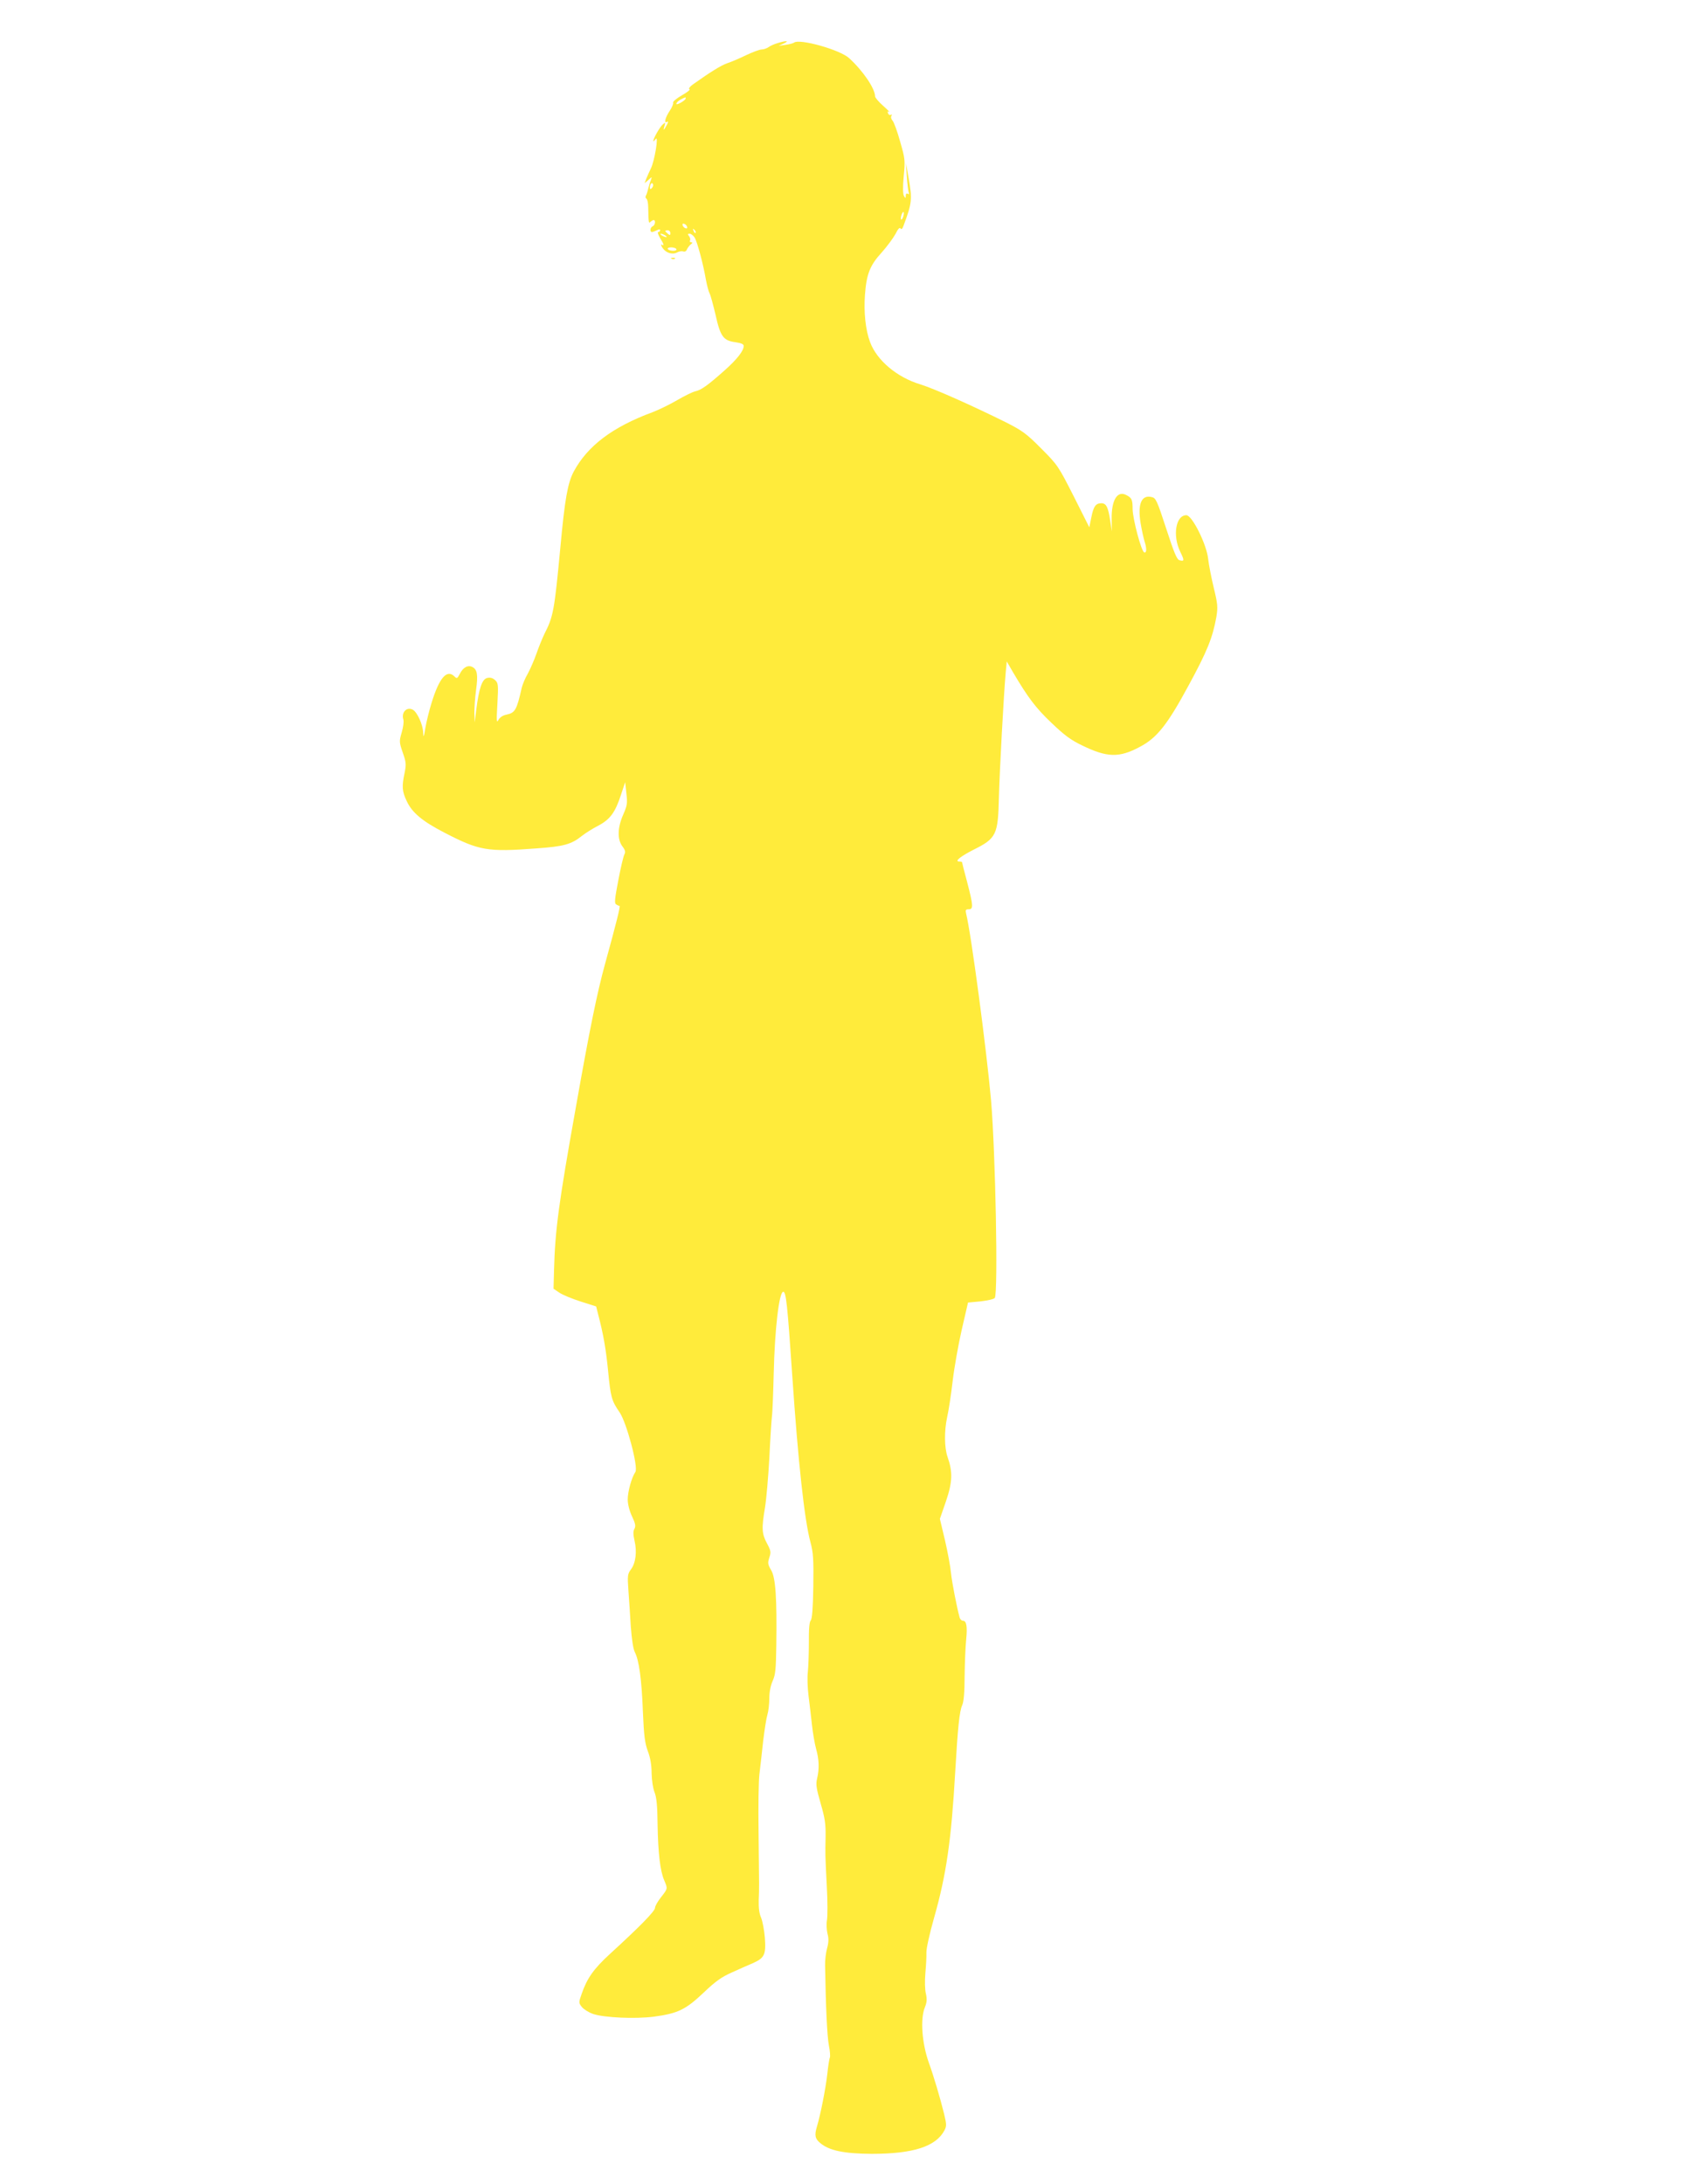<?xml version="1.0" standalone="no"?>
<!DOCTYPE svg PUBLIC "-//W3C//DTD SVG 20010904//EN"
 "http://www.w3.org/TR/2001/REC-SVG-20010904/DTD/svg10.dtd">
<svg version="1.0" xmlns="http://www.w3.org/2000/svg"
 width="989pt" height="1280pt" viewBox="0 0 989 1280"
 preserveAspectRatio="xMidYMid meet">
<g transform="translate(0,1280) scale(0.1,-0.1)"
fill="#ffeb3b" stroke="none">
<path d="M4561 12548 c-19 -5 -44 -16 -55 -24 -11 -8 -30 -14 -41 -14 -11 0
-52 -15 -90 -33 -39 -19 -88 -40 -110 -47 -36 -12 -102 -53 -203 -125 -19 -14
-27 -25 -20 -28 7 -2 -13 -18 -45 -36 -31 -18 -54 -37 -51 -43 3 -5 -6 -27
-20 -48 -27 -40 -35 -77 -15 -64 7 4 7 -2 -1 -17 -18 -34 -24 -38 -15 -9 7 23
6 24 -9 11 -17 -14 -56 -82 -56 -98 0 -4 6 2 14 12 19 26 -7 -132 -29 -174 -8
-17 -20 -43 -26 -58 l-10 -27 22 19 c22 20 22 20 15 0 -5 -11 -12 -34 -16 -51
-4 -18 -10 -36 -14 -42 -3 -6 -2 -13 4 -17 5 -3 10 -25 10 -48 2 -94 3 -98 13
-88 6 6 15 11 19 11 13 0 9 -30 -5 -36 -15 -5 -19 -34 -5 -34 5 0 18 5 29 10
13 7 19 7 19 0 0 -5 -5 -10 -11 -10 -6 0 -1 -15 10 -34 23 -37 27 -51 10 -40
-6 3 -4 -5 5 -19 20 -30 58 -42 87 -26 11 6 27 8 35 5 9 -3 18 2 21 12 4 9 14
22 22 29 12 9 12 12 3 13 -7 0 -10 5 -7 10 4 6 1 17 -5 25 -10 12 -9 15 3 15
8 0 21 -10 29 -22 15 -24 50 -152 67 -251 6 -31 15 -66 21 -77 6 -11 21 -67
35 -126 28 -127 46 -151 117 -160 33 -5 48 -11 48 -22 0 -28 -39 -78 -112
-143 -99 -88 -138 -116 -173 -123 -16 -4 -63 -27 -104 -51 -41 -24 -106 -56
-145 -71 -236 -87 -382 -198 -463 -349 -35 -67 -52 -161 -78 -445 -35 -370
-41 -403 -93 -505 -13 -27 -35 -81 -48 -119 -13 -37 -36 -89 -50 -115 -15 -25
-30 -62 -35 -81 -30 -133 -39 -148 -90 -159 -21 -4 -39 -16 -47 -31 -11 -21
-12 -6 -6 95 6 113 5 121 -14 139 -15 13 -29 16 -46 12 -30 -7 -48 -61 -64
-186 l-9 -75 -2 57 c0 31 4 91 10 134 12 88 7 119 -21 134 -26 14 -55 -1 -75
-41 -14 -27 -17 -28 -31 -14 -44 44 -89 -8 -134 -155 -13 -41 -29 -106 -36
-145 -9 -56 -12 -62 -13 -31 -1 47 -35 122 -61 136 -36 19 -69 -16 -55 -59 3
-11 -1 -44 -10 -74 -15 -52 -15 -57 6 -118 20 -57 21 -69 11 -119 -17 -80 -15
-108 12 -165 31 -68 92 -119 222 -186 203 -105 251 -114 539 -92 160 11 205
24 266 73 20 16 63 43 96 60 70 37 100 78 134 183 l24 72 7 -65 c7 -58 5 -71
-18 -124 -34 -76 -36 -145 -6 -186 17 -22 20 -34 13 -47 -6 -10 -22 -78 -36
-152 -21 -109 -24 -136 -13 -142 7 -5 16 -9 20 -9 6 0 -17 -94 -86 -344 -45
-164 -89 -377 -170 -836 -101 -564 -122 -723 -128 -954 l-3 -110 34 -23 c19
-13 75 -36 125 -52 l91 -29 11 -44 c31 -117 47 -210 59 -335 15 -152 20 -173
67 -241 42 -61 111 -323 93 -350 -22 -32 -45 -115 -45 -161 0 -28 10 -67 25
-99 20 -42 23 -58 14 -74 -8 -14 -7 -34 1 -70 15 -62 7 -130 -21 -167 -20 -27
-21 -37 -15 -123 4 -51 10 -147 14 -213 6 -77 14 -131 24 -150 24 -46 40 -160
47 -350 6 -138 11 -181 29 -230 15 -39 22 -83 22 -130 1 -41 8 -87 17 -110 12
-30 17 -78 18 -190 3 -167 15 -272 39 -327 21 -49 21 -48 -19 -99 -19 -24 -35
-52 -35 -62 0 -19 -89 -110 -263 -269 -97 -89 -135 -143 -167 -235 -18 -51
-18 -53 1 -77 10 -13 40 -32 66 -41 65 -22 247 -30 356 -16 141 19 186 41 291
140 71 68 107 93 166 119 41 19 96 43 122 54 70 31 79 50 72 150 -4 46 -14 98
-22 117 -11 24 -15 57 -14 103 3 77 3 57 -1 403 -2 143 0 294 5 335 5 41 15
129 22 195 8 66 19 136 25 155 6 19 11 62 11 95 0 38 8 76 20 103 16 35 19 68
21 205 4 280 -4 399 -30 443 -20 34 -21 42 -11 74 11 32 9 41 -14 84 -30 56
-32 87 -11 211 8 50 19 178 25 285 5 107 12 217 15 244 4 27 8 144 11 260 6
254 31 469 55 474 17 3 25 -69 54 -498 34 -499 71 -840 106 -969 17 -63 19
-99 17 -260 -2 -128 -7 -190 -15 -199 -8 -8 -12 -51 -11 -130 0 -64 -3 -142
-6 -172 -4 -30 -2 -93 4 -140 6 -47 15 -123 20 -170 5 -47 16 -110 24 -140 18
-63 20 -117 6 -176 -8 -34 -4 -58 21 -145 25 -86 30 -119 29 -194 -2 -109 -3
-94 7 -290 5 -88 5 -178 1 -200 -4 -22 -2 -58 3 -79 8 -29 7 -52 -2 -85 -7
-25 -13 -71 -12 -101 4 -243 12 -415 22 -468 7 -34 9 -67 6 -72 -3 -6 -10 -49
-15 -97 -9 -81 -39 -236 -61 -309 -15 -50 -11 -71 20 -96 52 -44 140 -62 301
-63 244 0 377 43 427 138 13 25 12 36 -2 95 -23 94 -62 225 -90 302 -40 113
-51 255 -23 324 12 29 13 48 6 80 -6 23 -7 76 -3 121 4 44 7 98 6 120 -1 22
19 112 44 200 73 256 102 458 125 860 15 259 25 356 41 390 9 20 14 76 14 170
1 77 5 173 9 213 8 78 2 112 -19 112 -8 0 -16 8 -19 18 -17 61 -45 207 -51
262 -3 36 -19 122 -35 191 l-30 126 36 104 c38 112 40 171 9 259 -19 55 -20
153 -2 235 9 39 23 133 32 210 9 77 33 212 53 300 l37 160 75 7 c41 5 77 13
82 20 20 32 4 854 -22 1158 -26 295 -117 980 -146 1094 -5 22 -3 26 15 26 28
0 27 21 -9 159 -17 62 -30 115 -30 117 0 2 -7 4 -16 4 -31 0 6 30 85 70 132
66 142 87 147 305 4 154 28 601 40 734 l6 64 37 -64 c86 -146 133 -209 225
-296 75 -72 114 -101 179 -132 147 -72 218 -74 339 -9 101 53 161 129 285 358
111 204 142 282 164 404 9 57 8 74 -15 169 -14 58 -29 134 -33 169 -8 85 -94
258 -128 258 -62 0 -82 -119 -36 -214 25 -51 25 -58 -4 -50 -16 4 -32 44 -78
185 -53 163 -61 180 -84 185 -61 16 -85 -40 -66 -154 7 -42 18 -90 23 -106 13
-39 13 -69 -2 -64 -17 6 -67 194 -68 253 0 56 -5 67 -37 83 -52 28 -87 -28
-86 -138 l1 -75 -9 60 c-12 81 -23 105 -52 105 -33 0 -46 -17 -59 -82 l-12
-59 -91 181 c-90 177 -94 184 -190 280 -88 89 -111 105 -209 155 -204 101
-420 197 -501 222 -136 41 -254 140 -294 247 -27 72 -38 176 -30 281 9 118 29
170 98 245 32 36 68 85 81 109 14 29 25 40 29 32 6 -8 11 -3 18 16 50 135 52
153 29 283 l-15 85 5 -78 c3 -43 8 -85 11 -94 4 -11 3 -14 -5 -9 -8 4 -12 0
-12 -11 -1 -17 -1 -17 -11 -1 -6 12 -7 51 -1 115 9 93 8 103 -21 203 -16 58
-36 113 -44 122 -8 9 -12 22 -7 29 4 7 3 10 -3 6 -6 -4 -14 0 -17 9 -4 10 -2
13 7 8 6 -4 -9 12 -35 35 -27 24 -48 49 -48 56 0 45 -69 148 -152 224 -53 49
-291 116 -323 91 -5 -4 -28 -10 -50 -13 l-40 -6 30 14 c34 16 16 18 -34 3z
m-541 -325 c0 -5 -13 -16 -29 -25 -21 -11 -28 -12 -25 -3 3 7 15 17 27 23 28
14 27 13 27 5z m-199 -526 c-8 -8 -11 -7 -11 4 0 20 13 34 18 19 3 -7 -1 -17
-7 -23z m1474 -167 c-4 -12 -9 -19 -12 -17 -3 3 -2 15 2 27 4 12 9 19 12 17 3
-3 2 -15 -2 -27z m-1267 -59 c3 -8 -1 -12 -9 -9 -7 2 -15 10 -17 17 -3 8 1 12
9 9 7 -2 15 -10 17 -17z m50 -36 c-3 -3 -9 2 -12 12 -6 14 -5 15 5 6 7 -7 10
-15 7 -18z m-148 -1 c0 -14 -3 -14 -15 -4 -8 7 -15 14 -15 16 0 2 7 4 15 4 8
0 15 -7 15 -16z m-30 -14 c8 -5 11 -10 5 -10 -5 0 -17 5 -25 10 -8 5 -10 10
-5 10 6 0 17 -5 25 -10z m65 -80 c3 -6 -5 -10 -19 -10 -14 0 -28 5 -31 10 -3
6 5 10 19 10 14 0 28 -4 31 -10z"/>
<path d="M3938 11283 c7 -3 16 -2 19 1 4 3 -2 6 -13 5 -11 0 -14 -3 -6 -6z"/>
</g>
</svg>
